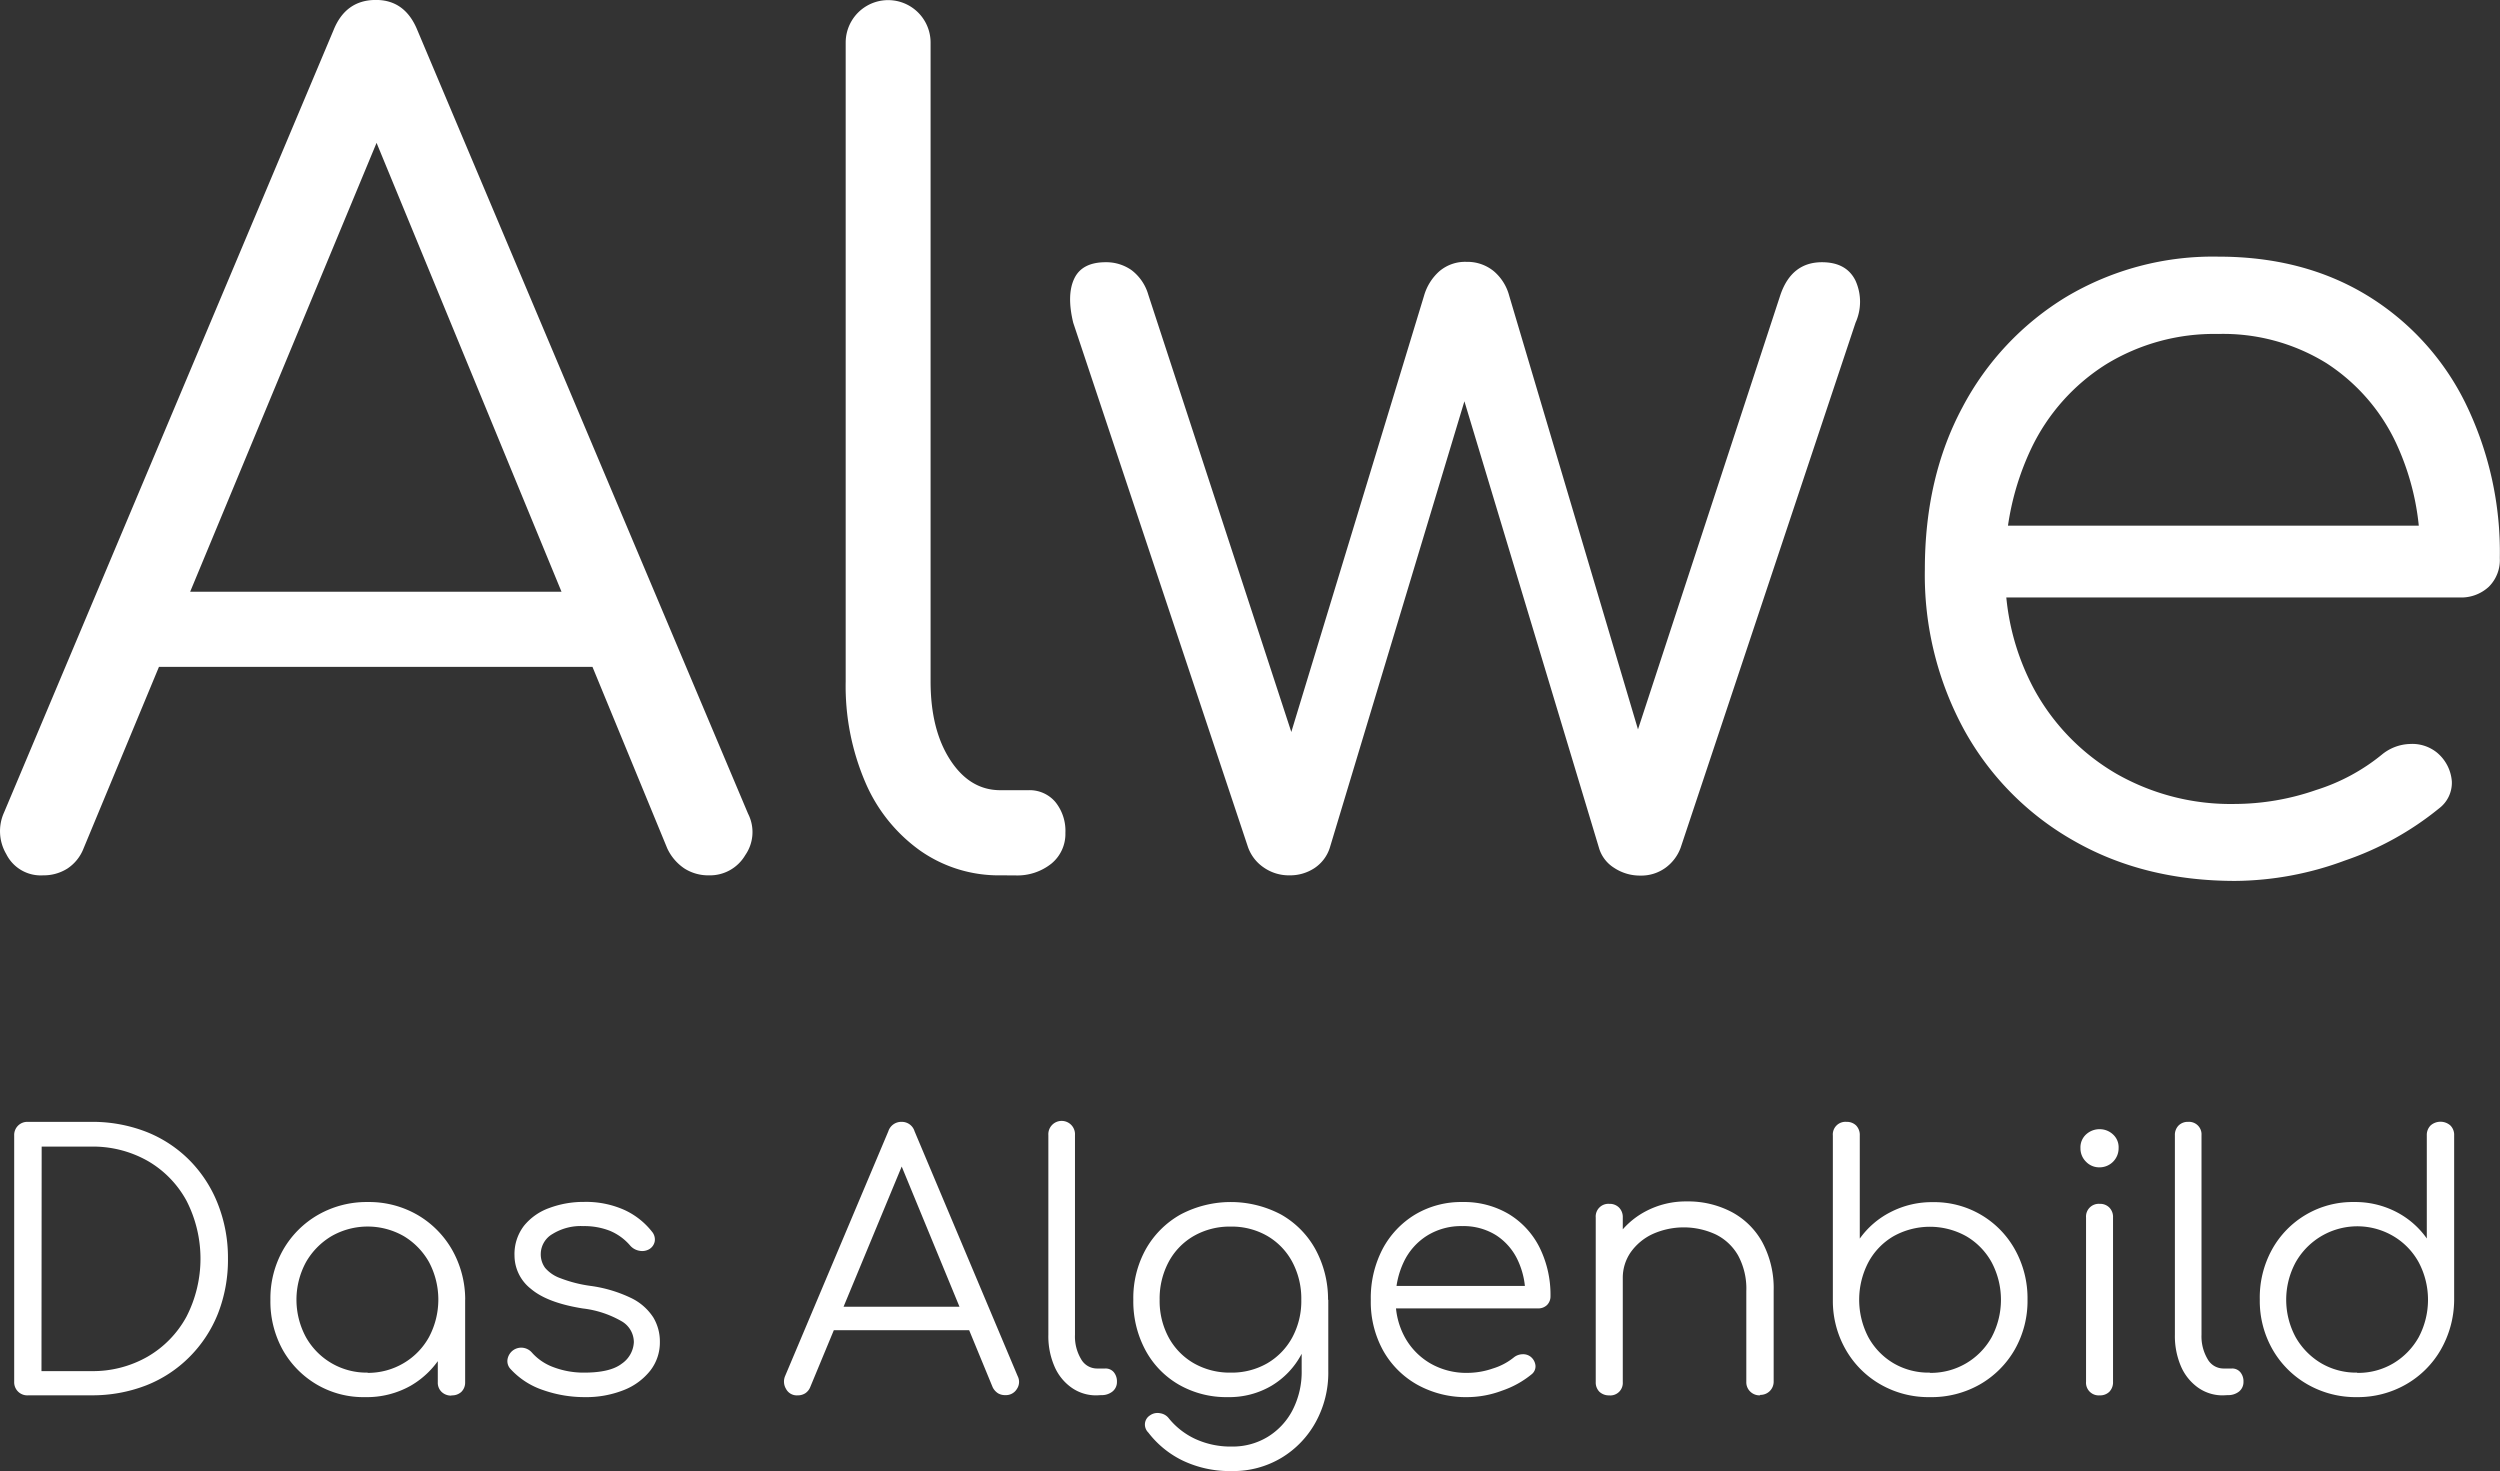 <svg xmlns="http://www.w3.org/2000/svg" viewBox="0 0 412.24 242.57"><rect x="0" y="0" width="412.24" height="242.57" fill="#333333" stroke="none"/><defs><style>.cls-1{isolation:isolate;}.cls-2{fill:#fff;}</style></defs><g id="Ebene_2" data-name="Ebene 2"><g id="svg8"><g id="text12-7" class="cls-1"><g class="cls-1"><path class="cls-2" d="M10.53,164.58a6.35,6.35,0,0,1-6.09-3.51,7.46,7.46,0,0,1-.37-6.84l54.33-129q2-5,7-5,4.81,0,6.84,5l54.52,129.18a6.66,6.66,0,0,1-.46,6.84,6.74,6.74,0,0,1-6,3.33,7.3,7.3,0,0,1-4-1.11,8.08,8.08,0,0,1-2.86-3.33L62.65,36.87h5.73L17.19,160.14a7,7,0,0,1-2.68,3.33A7.3,7.3,0,0,1,10.53,164.58Zm12.2-34.38,5.55-12.38h75l5.55,12.38Z" transform="translate(-3.41 -20.24)"/><path class="cls-2" d="M168.37,164.58a22.54,22.54,0,0,1-13.22-4.07,26.68,26.68,0,0,1-9.05-11.27,40.22,40.22,0,0,1-3.24-16.63V27.26a7,7,0,1,1,14,0V132.61q0,7.95,3.23,12.93t8.23,5H173a5.56,5.56,0,0,1,4.43,1.94,7.55,7.55,0,0,1,1.66,5.09,6.33,6.33,0,0,1-2.31,5.08,9,9,0,0,1-6,1.94Z" transform="translate(-3.41 -20.24)"/><path class="cls-2" d="M216.05,164.58a7.24,7.24,0,0,1-4.25-1.29,6.81,6.81,0,0,1-2.59-3.33l-28.83-86.5c-.74-3.07-.68-5.51.18-7.3s2.59-2.68,5.18-2.68a7.25,7.25,0,0,1,4.25,1.3,7.79,7.79,0,0,1,2.77,4.06l25.69,78.55h-4.07L238.23,69a8.54,8.54,0,0,1,2.49-4,6.53,6.53,0,0,1,4.53-1.58A6.84,6.84,0,0,1,249.78,65,8,8,0,0,1,252.27,69L275,145.54h-3.14L297,68.84q1.85-5.36,6.84-5.36,4.05,0,5.54,3.05a8.43,8.43,0,0,1,0,6.93L280.55,160a7.12,7.12,0,0,1-2.5,3.33,6.81,6.81,0,0,1-4.15,1.29,7.69,7.69,0,0,1-4.35-1.29,5.78,5.78,0,0,1-2.49-3.33L243.77,82.71H246L222.7,160a6.32,6.32,0,0,1-2.59,3.42A7.29,7.29,0,0,1,216.05,164.58Z" transform="translate(-3.41 -20.24)"/><path class="cls-2" d="M372,165.5q-15,0-26.52-6.56a47.14,47.14,0,0,1-18.11-18.2,53.33,53.33,0,0,1-6.56-26.62q0-15.15,6.19-26.7a46.79,46.79,0,0,1,17.1-18.21,47.28,47.28,0,0,1,25.13-6.65q14,0,24.49,6.38a43.06,43.06,0,0,1,16.17,17.65,55.89,55.89,0,0,1,5.73,25.69A6.2,6.2,0,0,1,413.8,117a6.68,6.68,0,0,1-4.8,1.76H330.45V106.92h80l-8,5.73a42.36,42.36,0,0,0-3.88-19.23,31.64,31.64,0,0,0-11.55-13.3,32.35,32.35,0,0,0-17.84-4.81,34.08,34.08,0,0,0-18.48,5,33.32,33.32,0,0,0-12.29,13.77,44.58,44.58,0,0,0-4.34,20.05,40,40,0,0,0,4.89,20,36.15,36.15,0,0,0,13.4,13.68,38,38,0,0,0,19.59,5,41.16,41.16,0,0,0,13.4-2.31,32.47,32.47,0,0,0,10.81-5.82,7.61,7.61,0,0,1,4.62-1.76,6.48,6.48,0,0,1,4.44,1.39,6.84,6.84,0,0,1,2.49,4.8,5.3,5.3,0,0,1-2.12,4.44,50.12,50.12,0,0,1-15.52,8.59A52.87,52.87,0,0,1,372,165.5Z" transform="translate(-3.41 -20.24)"/></g><g class="cls-1"><path class="cls-2" d="M8,250.33a2.16,2.16,0,0,1-2.25-2.25v-40.6A2.16,2.16,0,0,1,8,205.23H18.42a24.48,24.48,0,0,1,9.1,1.64,20.76,20.76,0,0,1,7.13,4.68,21.22,21.22,0,0,1,4.65,7.13A24.12,24.12,0,0,1,41,227.75a24.35,24.35,0,0,1-1.65,9.1A21.15,21.15,0,0,1,34.65,244a20.76,20.76,0,0,1-7.13,4.68,24.48,24.48,0,0,1-9.1,1.64Zm2.25-4h8.14a18.15,18.15,0,0,0,9.39-2.4,17,17,0,0,0,6.38-6.58,20.94,20.94,0,0,0,0-19.12,16.88,16.88,0,0,0-6.38-6.55,18.33,18.33,0,0,0-9.39-2.37H10.28Z" transform="translate(-3.41 -20.24)"/><path class="cls-2" d="M63.59,250.62a15.17,15.17,0,0,1-8-2.11A15.38,15.38,0,0,1,50,242.77a16.5,16.5,0,0,1-2-8.2,16.22,16.22,0,0,1,2.11-8.26,15.55,15.55,0,0,1,5.75-5.75,16.1,16.1,0,0,1,8.2-2.11,15.94,15.94,0,0,1,8.17,2.11,15.62,15.62,0,0,1,5.72,5.75,16.66,16.66,0,0,1,2.17,8.26L78.32,236a14.58,14.58,0,0,1-1.94,7.48,14.32,14.32,0,0,1-5.25,5.26A14.72,14.72,0,0,1,63.59,250.62Zm.46-4A11.52,11.52,0,0,0,70,245a11.31,11.31,0,0,0,4.16-4.3,13.19,13.19,0,0,0,0-12.33A11.63,11.63,0,0,0,70,224.08a12,12,0,0,0-11.93,0,11.79,11.79,0,0,0-4.22,4.31,13,13,0,0,0,0,12.33,11.45,11.45,0,0,0,10.17,5.86Zm13.8,3.75a2.25,2.25,0,0,1-1.61-.6,2.09,2.09,0,0,1-.64-1.59v-9.88l1.1-4.56,3.41.87v13.57a2.13,2.13,0,0,1-.64,1.59A2.25,2.25,0,0,1,77.85,250.33Z" transform="translate(-3.41 -20.24)"/><path class="cls-2" d="M99.8,250.62A20.61,20.61,0,0,1,93,249.47,12.76,12.76,0,0,1,87.61,246a1.89,1.89,0,0,1-.52-1.56,2.34,2.34,0,0,1,.87-1.5,2.3,2.3,0,0,1,1.67-.46,2.35,2.35,0,0,1,1.45.75,8.78,8.78,0,0,0,3.67,2.48,14,14,0,0,0,5,.87q4.28,0,6.18-1.47a4.56,4.56,0,0,0,2-3.56,4,4,0,0,0-2-3.43A16.63,16.63,0,0,0,99.51,236c-3.89-.62-6.74-1.69-8.55-3.23a7,7,0,0,1-2.71-5.49,7.66,7.66,0,0,1,1.56-4.91A9.44,9.44,0,0,1,94,219.43a16.1,16.1,0,0,1,5.71-1,15.5,15.5,0,0,1,6.67,1.33,12.3,12.3,0,0,1,4.54,3.58,2,2,0,0,1,.46,1.56,1.91,1.91,0,0,1-.92,1.33,2.32,2.32,0,0,1-1.59.26,2.6,2.6,0,0,1-1.53-.84,8.91,8.91,0,0,0-3.35-2.45,11.54,11.54,0,0,0-4.39-.78,8.83,8.83,0,0,0-5.08,1.3A3.84,3.84,0,0,0,92.58,227a3.78,3.78,0,0,0,.72,2.31A5.88,5.88,0,0,0,95.79,231a21.89,21.89,0,0,0,4.93,1.27,22.34,22.34,0,0,1,6.85,2.05,9,9,0,0,1,3.58,3.18,7.69,7.69,0,0,1,1.07,4,7.55,7.55,0,0,1-1.59,4.76,10.41,10.41,0,0,1-4.39,3.21A16.78,16.78,0,0,1,99.8,250.62Z" transform="translate(-3.41 -20.24)"/><path class="cls-2" d="M134.91,250.33a2,2,0,0,1-1.9-1.09,2.33,2.33,0,0,1-.12-2.14l17-40.31a2.24,2.24,0,0,1,2.2-1.56,2.19,2.19,0,0,1,2.13,1.56l17,40.37a2.07,2.07,0,0,1-.14,2.13,2.1,2.1,0,0,1-1.88,1A2.27,2.27,0,0,1,168,250a2.5,2.5,0,0,1-.9-1L151.2,210.42H153L137,249a2.18,2.18,0,0,1-.83,1A2.3,2.3,0,0,1,134.91,250.33Zm3.82-10.74,1.73-3.87h23.45l1.73,3.87Z" transform="translate(-3.41 -20.24)"/><path class="cls-2" d="M184.24,250.33a7,7,0,0,1-4.13-1.27,8.23,8.23,0,0,1-2.83-3.52,12.5,12.5,0,0,1-1-5.2V207.42a2.2,2.2,0,1,1,4.39,0v32.92a7.25,7.25,0,0,0,1,4,3,3,0,0,0,2.57,1.56h1.44a1.76,1.76,0,0,1,1.39.61,2.38,2.38,0,0,1,.52,1.59,2,2,0,0,1-.73,1.59,2.82,2.82,0,0,1-1.87.6Z" transform="translate(-3.41 -20.24)"/><path class="cls-2" d="M205.89,250.62a15.73,15.73,0,0,1-8.08-2.05,14.46,14.46,0,0,1-5.52-5.69,17,17,0,0,1-2-8.31,16.57,16.57,0,0,1,2.08-8.38,15,15,0,0,1,5.72-5.69,17.71,17.71,0,0,1,16.54,0,14.74,14.74,0,0,1,5.66,5.69,17.21,17.21,0,0,1,2.11,8.38l-2.6,1.38a15.71,15.71,0,0,1-1.79,7.6,13.3,13.3,0,0,1-4.94,5.2A13.74,13.74,0,0,1,205.89,250.62Zm.58,12.19a17.94,17.94,0,0,1-8-1.71,15.84,15.84,0,0,1-5.71-4.64,1.86,1.86,0,0,1-.55-1.51,1.78,1.78,0,0,1,.83-1.32,2.12,2.12,0,0,1,1.68-.35,2.19,2.19,0,0,1,1.44.86,12.3,12.3,0,0,0,4.31,3.36,13.92,13.92,0,0,0,6.09,1.27,11.09,11.09,0,0,0,5.83-1.56,11.21,11.21,0,0,0,4.13-4.39,13.78,13.78,0,0,0,1.53-6.65V237.4l1.68-3.35,2.71.52v11.78a16.88,16.88,0,0,1-2.08,8.4,15.62,15.62,0,0,1-5.66,5.89A15.46,15.46,0,0,1,206.47,262.81Zm-.11-16.23a11.75,11.75,0,0,0,6-1.53,11,11,0,0,0,4.13-4.25,12.65,12.65,0,0,0,1.5-6.23,12.86,12.86,0,0,0-1.5-6.27,10.88,10.88,0,0,0-4.13-4.27,11.75,11.75,0,0,0-6-1.53,11.93,11.93,0,0,0-6.07,1.53,10.82,10.82,0,0,0-4.16,4.27,12.86,12.86,0,0,0-1.5,6.27,12.65,12.65,0,0,0,1.5,6.23,10.9,10.9,0,0,0,4.16,4.25A11.93,11.93,0,0,0,206.36,246.58Z" transform="translate(-3.41 -20.24)"/><path class="cls-2" d="M245.4,250.62a16.47,16.47,0,0,1-8.29-2.05,14.67,14.67,0,0,1-5.66-5.69,16.6,16.6,0,0,1-2-8.31,17.41,17.41,0,0,1,1.93-8.35,14.66,14.66,0,0,1,5.35-5.69,14.82,14.82,0,0,1,7.85-2.08,14.44,14.44,0,0,1,7.65,2,13.5,13.5,0,0,1,5.06,5.52,17.54,17.54,0,0,1,1.79,8,2,2,0,0,1-.58,1.47,2.07,2.07,0,0,1-1.5.55H232.4v-3.7h25l-2.48,1.79a13.13,13.13,0,0,0-1.22-6,9.82,9.82,0,0,0-3.6-4.16,10.12,10.12,0,0,0-5.58-1.5,10.61,10.61,0,0,0-5.77,1.56,10.34,10.34,0,0,0-3.84,4.3,13.9,13.9,0,0,0-1.36,6.27,12.45,12.45,0,0,0,1.53,6.23,11.26,11.26,0,0,0,4.19,4.28,11.85,11.85,0,0,0,6.12,1.56,12.85,12.85,0,0,0,4.18-.72A10.23,10.23,0,0,0,253,244.1a2.37,2.37,0,0,1,1.45-.55,2,2,0,0,1,1.38.43,2.14,2.14,0,0,1,.78,1.5,1.68,1.68,0,0,1-.66,1.39,15.64,15.64,0,0,1-4.85,2.68A16.42,16.42,0,0,1,245.4,250.62Z" transform="translate(-3.41 -20.24)"/><path class="cls-2" d="M268.79,250.33a2.26,2.26,0,0,1-1.65-.6,2.18,2.18,0,0,1-.6-1.59V221a2.09,2.09,0,0,1,2.25-2.25,2.15,2.15,0,0,1,1.59.61A2.22,2.22,0,0,1,271,221v27.15a2.06,2.06,0,0,1-2.19,2.19Zm24.83,0a2.19,2.19,0,0,1-1.61-.63,2.12,2.12,0,0,1-.64-1.56v-15a11.46,11.46,0,0,0-1.36-5.89,8.61,8.61,0,0,0-3.69-3.46,12.53,12.53,0,0,0-10.4-.06,9.13,9.13,0,0,0-3.61,3A7.37,7.37,0,0,0,271,231h-3.17a12.45,12.45,0,0,1,2-6.5,13.22,13.22,0,0,1,4.91-4.5,14.12,14.12,0,0,1,6.81-1.65,15.46,15.46,0,0,1,7.34,1.71,12.46,12.46,0,0,1,5.11,5,16,16,0,0,1,1.88,8v15a2.17,2.17,0,0,1-2.2,2.19Z" transform="translate(-3.41 -20.24)"/><path class="cls-2" d="M321.63,250.62a15.9,15.9,0,0,1-8.11-2.08,15.38,15.38,0,0,1-5.72-5.69,16.15,16.15,0,0,1-2.16-8.11V207.48a2.08,2.08,0,0,1,2.25-2.25,2.18,2.18,0,0,1,1.59.6,2.26,2.26,0,0,1,.6,1.65v17a14,14,0,0,1,5.06-4.36,14.83,14.83,0,0,1,7-1.65,15.19,15.19,0,0,1,13.55,7.86,16.47,16.47,0,0,1,2.05,8.2,16.24,16.24,0,0,1-2.11,8.26,15.52,15.52,0,0,1-5.75,5.74A16.12,16.12,0,0,1,321.63,250.62Zm0-4a11.46,11.46,0,0,0,10.2-5.89,13.19,13.19,0,0,0,0-12.33,11.27,11.27,0,0,0-4.19-4.31,12.31,12.31,0,0,0-12,0,11,11,0,0,0-4.15,4.31,13.34,13.34,0,0,0,0,12.33,11.28,11.28,0,0,0,4.15,4.3A11.4,11.4,0,0,0,321.63,246.58Z" transform="translate(-3.41 -20.24)"/><path class="cls-2" d="M349.59,212.73a3,3,0,0,1-2.2-.92,3.08,3.08,0,0,1-.92-2.25,2.89,2.89,0,0,1,.95-2.28,3.27,3.27,0,0,1,2.22-.84,3.2,3.2,0,0,1,2.17.84,2.85,2.85,0,0,1,.95,2.28,3.14,3.14,0,0,1-3.17,3.17Zm.05,37.6a2.09,2.09,0,0,1-2.25-2.25V221a2.1,2.1,0,0,1,2.25-2.25,2.12,2.12,0,0,1,1.59.61,2.19,2.19,0,0,1,.61,1.64v27.09a2.23,2.23,0,0,1-.61,1.65A2.15,2.15,0,0,1,349.64,250.33Z" transform="translate(-3.41 -20.24)"/><path class="cls-2" d="M370,250.33a7,7,0,0,1-4.13-1.27,8.37,8.37,0,0,1-2.83-3.52,12.66,12.66,0,0,1-1-5.2V207.42a2.19,2.19,0,0,1,.61-1.59,2.15,2.15,0,0,1,1.59-.6,2.06,2.06,0,0,1,2.19,2.19v32.92a7.33,7.33,0,0,0,1,4,3,3,0,0,0,2.57,1.56h1.45a1.74,1.74,0,0,1,1.38.61,2.33,2.33,0,0,1,.52,1.59,2,2,0,0,1-.72,1.59,2.85,2.85,0,0,1-1.88.6Z" transform="translate(-3.41 -20.24)"/><path class="cls-2" d="M392.09,250.62a16,16,0,0,1-8.2-2.11,15.5,15.5,0,0,1-5.74-5.74,16.14,16.14,0,0,1-2.11-8.26,16.36,16.36,0,0,1,2-8.2,15.16,15.16,0,0,1,13.54-7.86,14.72,14.72,0,0,1,7,1.65,14,14,0,0,1,5,4.36v-17a2.21,2.21,0,0,1,.64-1.65,2.47,2.47,0,0,1,3.23,0,2.17,2.17,0,0,1,.64,1.65v27.26a16.72,16.72,0,0,1-2.22,8.11,15.46,15.46,0,0,1-5.72,5.69A15.94,15.94,0,0,1,392.09,250.62Zm0-4a11.3,11.3,0,0,0,6-1.59,11.6,11.6,0,0,0,4.16-4.3,13.19,13.19,0,0,0,0-12.33,11.34,11.34,0,0,0-4.16-4.31,11.68,11.68,0,0,0-16.14,4.31,13,13,0,0,0,0,12.33,11.73,11.73,0,0,0,4.21,4.3A11.4,11.4,0,0,0,392.09,246.58Z" transform="translate(-3.41 -20.24)"/></g></g></g></g></svg>
